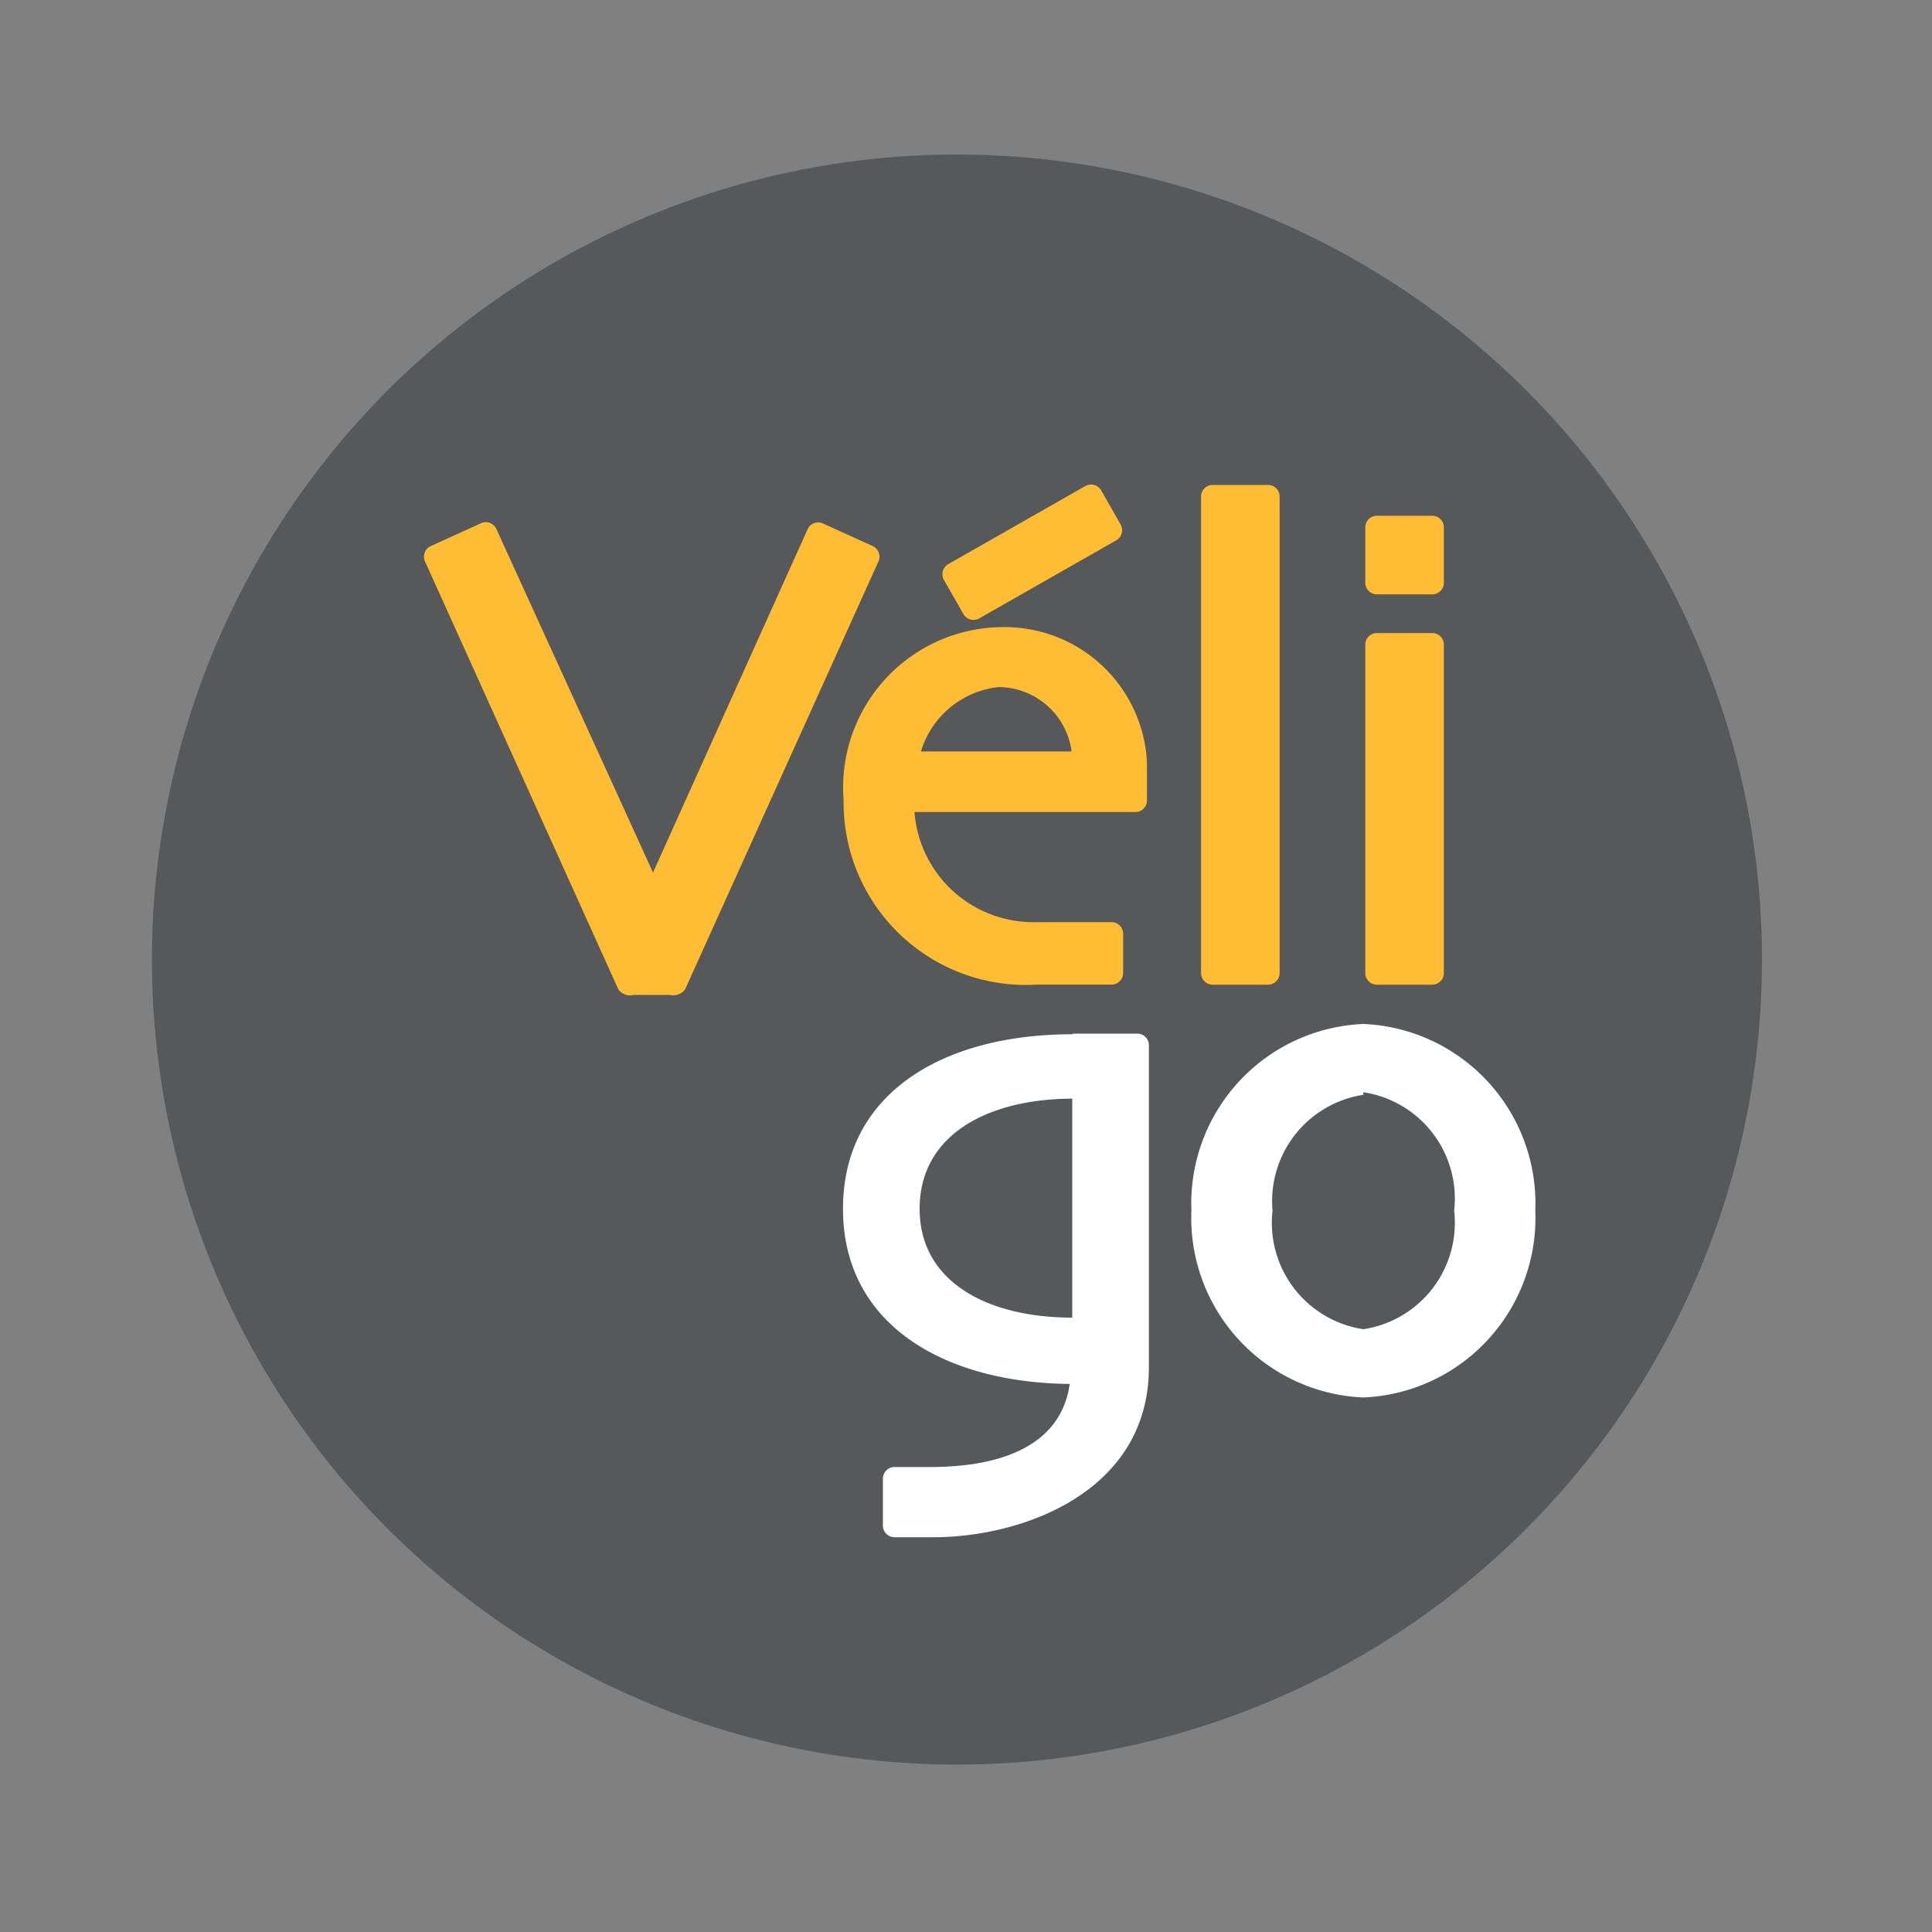 <svg width="60" height="60" fill="none" xmlns="http://www.w3.org/2000/svg"><rect width="100%" height="100%" fill="#808080" stroke="none"/><path d="M54.72 29.8a25 25 0 1 1-50.001 0 25 25 0 0 1 50.001 0Z" fill="#57585A"/><path d="m14.92 16.258-1.54.7a.36.36 0 0 0-.18.48l6 13.28a.44.44 0 0 0 .48.18h1.12a.46.46 0 0 0 .48-.18l6-13.28a.361.361 0 0 0-.18-.48l-1.54-.7a.36.36 0 0 0-.48.18l-4.8 10.66-4.86-10.66a.36.36 0 0 0-.5-.18ZM31.34 19.478a4.98 4.98 0 0 0-5.14 5.38 5.66 5.66 0 0 0 6 5.72h2.32a.36.36 0 0 0 .36-.36v-1.22a.36.36 0 0 0-.36-.36h-2.36a3.7 3.7 0 0 1-3.76-3.42h6.86a.36.36 0 0 0 .36-.36v-1.18a4.42 4.42 0 0 0-4.28-4.2Zm-.34 1.86a2.3 2.3 0 0 1 2.28 2H28.6a2.84 2.84 0 0 1 2.4-2ZM33.706 15.094 29.45 17.52a.36.36 0 0 0-.135.491l.605 1.06a.36.36 0 0 0 .49.134l4.258-2.426a.36.36 0 0 0 .134-.49l-.604-1.06a.36.36 0 0 0-.49-.135ZM39.38 15.06h-1.72a.36.36 0 0 0-.36.36v14.8c0 .198.162.36.36.36h1.72a.36.36 0 0 0 .36-.36v-14.8a.36.36 0 0 0-.36-.36ZM44.48 19.66h-1.72a.36.36 0 0 0-.36.36v10.2c0 .198.161.36.36.36h1.72a.36.36 0 0 0 .36-.36v-10.2a.36.36 0 0 0-.36-.36ZM44.48 16.018h-1.72a.36.36 0 0 0-.36.36v1.72c0 .198.161.36.36.36h1.72a.36.36 0 0 0 .36-.36v-1.72a.36.36 0 0 0-.36-.36Z" fill="#FEBD35"/><path d="M33.3 32.12c-4 0-7.12 1.82-7.12 5.42 0 3.6 3.14 5.4 7.04 5.44-.34 2.44-3.22 2.56-4.2 2.58h-1.24a.36.36 0 0 0-.36.36v1.46a.36.36 0 0 0 .36.36H29c2.74 0 6.68-1.4 6.68-5.28v-10a.36.36 0 0 0-.36-.36h-2l-.02.02Zm0 2v6.8c-2.62 0-4.74-1.1-4.74-3.38s2.08-3.4 4.7-3.42h.04ZM42.34 31.8A5.58 5.58 0 0 0 37 37.6a5.58 5.58 0 0 0 5.34 5.8 5.58 5.58 0 0 0 5.34-5.8 5.58 5.58 0 0 0-5.34-5.8Zm0 2.12a3.34 3.34 0 0 1 2.82 3.68 3.34 3.34 0 0 1-2.82 3.68 3.34 3.34 0 0 1-2.82-3.68 3.34 3.34 0 0 1 2.82-3.6v-.08Z" fill="#fff"/></svg>